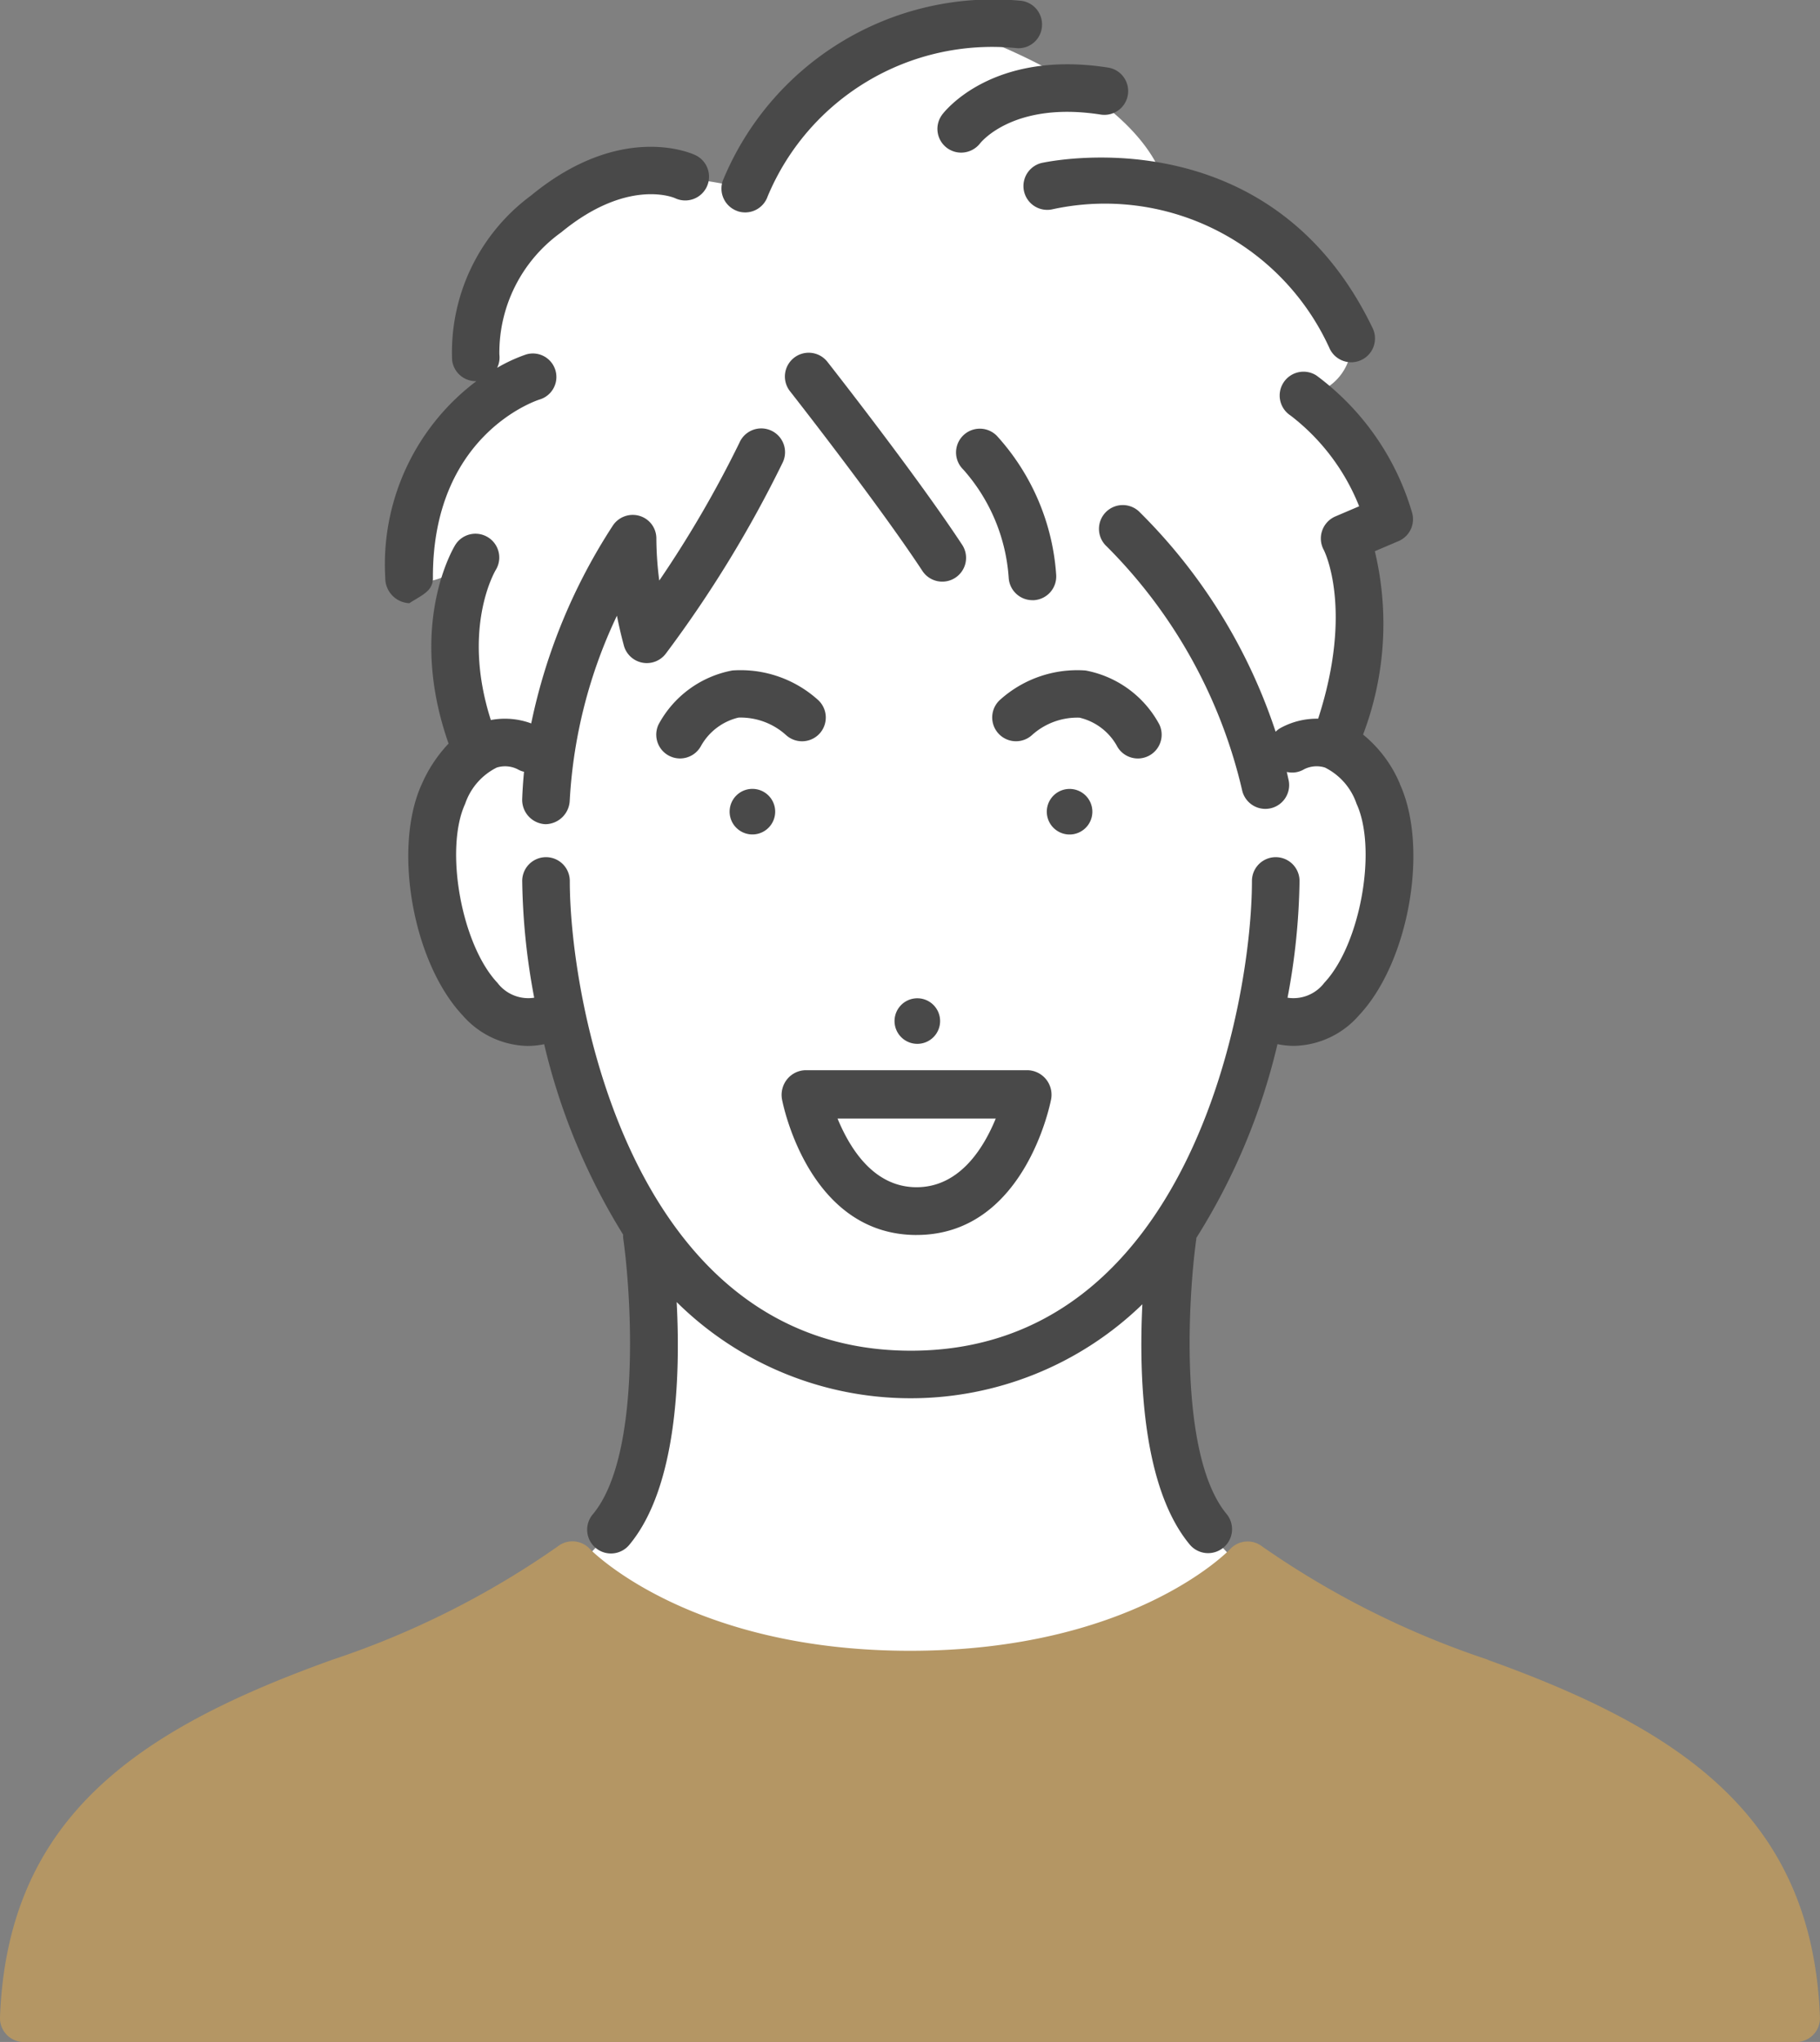 <svg viewBox="0 0 77.413 86.855" height="86.855" width="77.413" xmlns:xlink="http://www.w3.org/1999/xlink" xmlns="http://www.w3.org/2000/svg" data-name="グループ 72512" id="グループ_72512">
  <rect x="0" y="0" width="77.413" height="86.855" fill="#808080" stroke="none"/>
  <defs>
    <clipPath id="clip-path">
      <rect fill="none" height="86.855" width="77.413" data-name="長方形 29053" id="長方形_29053"></rect>
    </clipPath>
  </defs>
  <g clip-path="url(#clip-path)" data-name="グループ 72508" id="グループ_72508">
    <path fill="#fff" transform="translate(-176.802 -10.578)" d="M208.5,18.6s.953-5.5,8.374-6.984c0,0,8.313,2.468,9.52,6.934a11.592,11.592,0,0,1,7.885,6.423,2.245,2.245,0,0,1-2.024,2.429,13.291,13.291,0,0,1,3.65,5.059l-1.626.893s1.315,5.022-.893,8.878c0,0,2.928,1.612,2.417,6.175s-2.8,5.83-5.465,5.6a23.485,23.485,0,0,1-3.65,9.133s-2.262,12.2,4.385,14.845c0,0-17.045,10.573-30.227-.61,0,0,4.9-1.536,3.482-14.692,0,0-1.854-1.566-3.558-8.676,0,0-3.9,1.09-5.1-3.887s.221-6.529,1.368-7.743c0,0-2.159-4.116,0-8.1,0,0-1.957,1.619-2.833.809a8.619,8.619,0,0,1,3.514-7.589s-1.777-11.9,10.779-8.9" data-name="パス 80284" id="パス_80284"></path>
    <path fill="#b49664" transform="translate(0 -667.241)" d="M63.288,737.837a37.356,37.356,0,0,1-9.593-4.81,1.012,1.012,0,0,0-1.37.105c-.04.043-4.123,4.326-13.619,4.326-9.42,0-13.58-4.293-13.618-4.334a1.013,1.013,0,0,0-1.371-.1,37.13,37.13,0,0,1-9.592,4.819C5.879,740.805.322,744.526,0,753.042A1.016,1.016,0,0,0,1.012,754.1H76.4a1.016,1.016,0,0,0,1.011-1.055c-.321-8.517-5.878-12.238-14.124-15.2" data-name="パス 80285" id="パス_80285"></path>
    <path fill="#494949" transform="translate(-176.827 -160.943)" d="M236.37,194.281a5.4,5.4,0,0,0-1.565-2.092,13.279,13.279,0,0,0,.5-7.8l1.009-.43a1.012,1.012,0,0,0,.568-1.234,11.16,11.16,0,0,0-4.058-5.808,1.012,1.012,0,0,0-1.105,1.7,9.1,9.1,0,0,1,2.919,3.861l-1.017.434a1.021,1.021,0,0,0-.49,1.419c.014.025,1.284,2.494-.237,7.182a3.223,3.223,0,0,0-1.62.406,1.017,1.017,0,0,0-.189.148,23.518,23.518,0,0,0-5.819-9.376,1.012,1.012,0,1,0-1.365,1.495,21.557,21.557,0,0,1,5.764,10.391,1.012,1.012,0,0,0,1.979-.42q-.041-.191-.084-.379a.992.992,0,0,0,.742-.117,1.183,1.183,0,0,1,.881-.07,2.685,2.685,0,0,1,1.344,1.54c.89,1.932.16,5.988-1.369,7.613a1.647,1.647,0,0,1-1.566.637,28.376,28.376,0,0,0,.51-4.966,1.012,1.012,0,1,0-2.024,0c0,5.184-2.665,19.981-14.507,19.981s-14.508-14.8-14.508-19.981a1.012,1.012,0,1,0-2.024,0,28.389,28.389,0,0,0,.51,4.966,1.646,1.646,0,0,1-1.566-.636c-1.53-1.626-2.259-5.682-1.37-7.614a2.686,2.686,0,0,1,1.344-1.54,1.194,1.194,0,0,1,.88.069,1.007,1.007,0,0,0,.279.111c-.036.375-.063.755-.077,1.139a1.036,1.036,0,0,0,.974,1.09h.038a1.048,1.048,0,0,0,1.01-1.016,20.96,20.96,0,0,1,2.007-7.852c.148.753.291,1.246.3,1.288a1.012,1.012,0,0,0,1.784.319,50.609,50.609,0,0,0,4.963-8.115,1.012,1.012,0,1,0-1.838-.846,47.291,47.291,0,0,1-3.408,5.859,14.024,14.024,0,0,1-.124-1.789,1,1,0,0,0-.707-.959,1.017,1.017,0,0,0-1.133.393,24.5,24.5,0,0,0-3.483,8.432,3.218,3.218,0,0,0-1.717-.144c-1.239-3.865.143-6.273.213-6.391a1.012,1.012,0,0,0-1.726-1.057c-.087.142-2.053,3.424-.285,8.449a6,6,0,0,0-1.135,1.714c-1.249,2.713-.391,7.59,1.734,9.848a3.761,3.761,0,0,0,2.756,1.3,3.536,3.536,0,0,0,.711-.074,27.143,27.143,0,0,0,3.359,8.1,1.017,1.017,0,0,0,.008.191c.339,2.411.768,9.211-1.289,11.694a1.012,1.012,0,1,0,1.558,1.291c2.018-2.436,2.165-7.179,2-10.308a14.15,14.15,0,0,0,19.808.095c-.152,3.129.011,7.8,2.01,10.213A1.012,1.012,0,1,0,229,225.342c-2.053-2.479-1.627-9.282-1.289-11.694,0-.016,0-.031,0-.047a26.991,26.991,0,0,0,3.453-8.245,3.535,3.535,0,0,0,.711.074,3.76,3.76,0,0,0,2.756-1.3c2.125-2.257,2.983-7.135,1.734-9.847" data-name="パス 80286" id="パス_80286"></path>
    <path fill="#494949" transform="translate(-453.15 -341.528)" d="M498.794,377.012a.969.969,0,1,0-1.107-.807.969.969,0,0,0,1.107.807" data-name="パス 80287" id="パス_80287"></path>
    <path fill="#494949" transform="translate(-387.239 -432.155)" d="M426.107,474.629a.969.969,0,1,0,1.107.806.969.969,0,0,0-1.107-.806" data-name="パス 80288" id="パス_80288"></path>
    <path fill="#494949" transform="translate(-315.842 -341.527)" d="M346.888,375.9a.969.969,0,1,0,1.107-.806.969.969,0,0,0-1.107.806" data-name="パス 80289" id="パス_80289"></path>
    <path fill="#494949" transform="translate(-429.504 -289.926)" d="M477.018,321.668a1.012,1.012,0,0,0,1.8-.923,4.5,4.5,0,0,0-3.144-2.3,4.908,4.908,0,0,0-3.655,1.268,1.012,1.012,0,0,0,1.388,1.473,2.878,2.878,0,0,1,2.013-.734,2.469,2.469,0,0,1,1.6,1.217" data-name="パス 80290" id="パス_80290"></path>
    <path fill="#494949" transform="translate(-283.939 -289.925)" d="M318.786,321.142a1.012,1.012,0,0,0-.038-1.431,4.916,4.916,0,0,0-3.655-1.268,4.5,4.5,0,0,0-3.144,2.3,1.012,1.012,0,0,0,1.8.923,2.487,2.487,0,0,1,1.6-1.218,2.884,2.884,0,0,1,2.012.733,1.012,1.012,0,0,0,1.427-.041" data-name="パス 80291" id="パス_80291"></path>
    <path fill="#494949" transform="translate(-339.828 -152.699)" d="M373.6,167.919a1.012,1.012,0,0,0-.17,1.421c.037.047,3.706,4.722,5.618,7.622a1.012,1.012,0,1,0,1.689-1.114c-1.957-2.969-5.563-7.564-5.716-7.759a1.012,1.012,0,0,0-1.421-.17" data-name="パス 80292" id="パス_80292"></path>
    <path fill="#494949" transform="translate(-413.978 -185.656)" d="M456.883,210.236a1.012,1.012,0,0,0,1.009.949l.064,0a1.012,1.012,0,0,0,.947-1.073,9.764,9.764,0,0,0-2.521-5.914,1.012,1.012,0,1,0-1.431,1.431,7.712,7.712,0,0,1,1.932,4.61" data-name="パス 80293" id="パス_80293"></path>
    <path fill="#494949" transform="translate(-312.274 0)" d="M343.634,8.978a1.011,1.011,0,0,0,1.29-.62,10.343,10.343,0,0,1,10.6-6.309,1,1,0,0,0,1.071-.95,1.012,1.012,0,0,0-.949-1.071,12.429,12.429,0,0,0-12.628,7.659,1.012,1.012,0,0,0,.62,1.29" data-name="パス 80294" id="パス_80294"></path>
    <path fill="#494949" transform="translate(-405.757 -27.853)" d="M445.821,32.745a1.009,1.009,0,0,0,.815,1.6,1.024,1.024,0,0,0,.806-.391c.058-.073,1.455-1.793,5.112-1.231a1.012,1.012,0,1,0,.307-2c-4.929-.759-6.957,1.906-7.04,2.02" data-name="パス 80295" id="パス_80295"></path>
    <path fill="#494949" transform="translate(-442.813 -68.207)" d="M487.1,75.143a1.012,1.012,0,0,0,.466,1.969,10.49,10.49,0,0,1,11.807,5.93,1.012,1.012,0,1,0,1.825-.876c-4.417-9.2-14-7.045-14.1-7.023" data-name="パス 80296" id="パス_80296"></path>
    <path fill="#494949" transform="translate(-166.809 -63.593)" d="M184.215,89.253c.559-.358,1.01-.519,1.008-1.078-.024-6.047,4.337-7.526,4.539-7.589a1,1,0,1,0-.574-1.916,6.817,6.817,0,0,0-1.233.568,1,1,0,0,0,.094-.563,6.3,6.3,0,0,1,2.632-5.2c2.78-2.287,4.734-1.5,4.843-1.452a1.012,1.012,0,0,0,.863-1.831c-.126-.061-3.141-1.45-6.992,1.719a8.287,8.287,0,0,0-3.355,7.006,1.012,1.012,0,0,0,1,.889l.032,0a9.76,9.76,0,0,0-3.876,8.37,1.071,1.071,0,0,0,1.012,1.074Z" data-name="パス 80297" id="パス_80297"></path>
    <path fill="#494949" transform="translate(-338.314 -463.293)" d="M377.3,515.823c4.569,0,5.678-5.54,5.723-5.775a1.044,1.044,0,0,0-.994-1.233h-9.458a1.033,1.033,0,0,0-.78.388,1.059,1.059,0,0,0-.214.856c.045.236,1.154,5.765,5.723,5.765m3.367-4.951c-.478,1.163-1.484,2.919-3.367,2.919s-2.879-1.756-3.361-2.919Z" data-name="パス 80298" id="パス_80298"></path>
  </g>
</svg>
